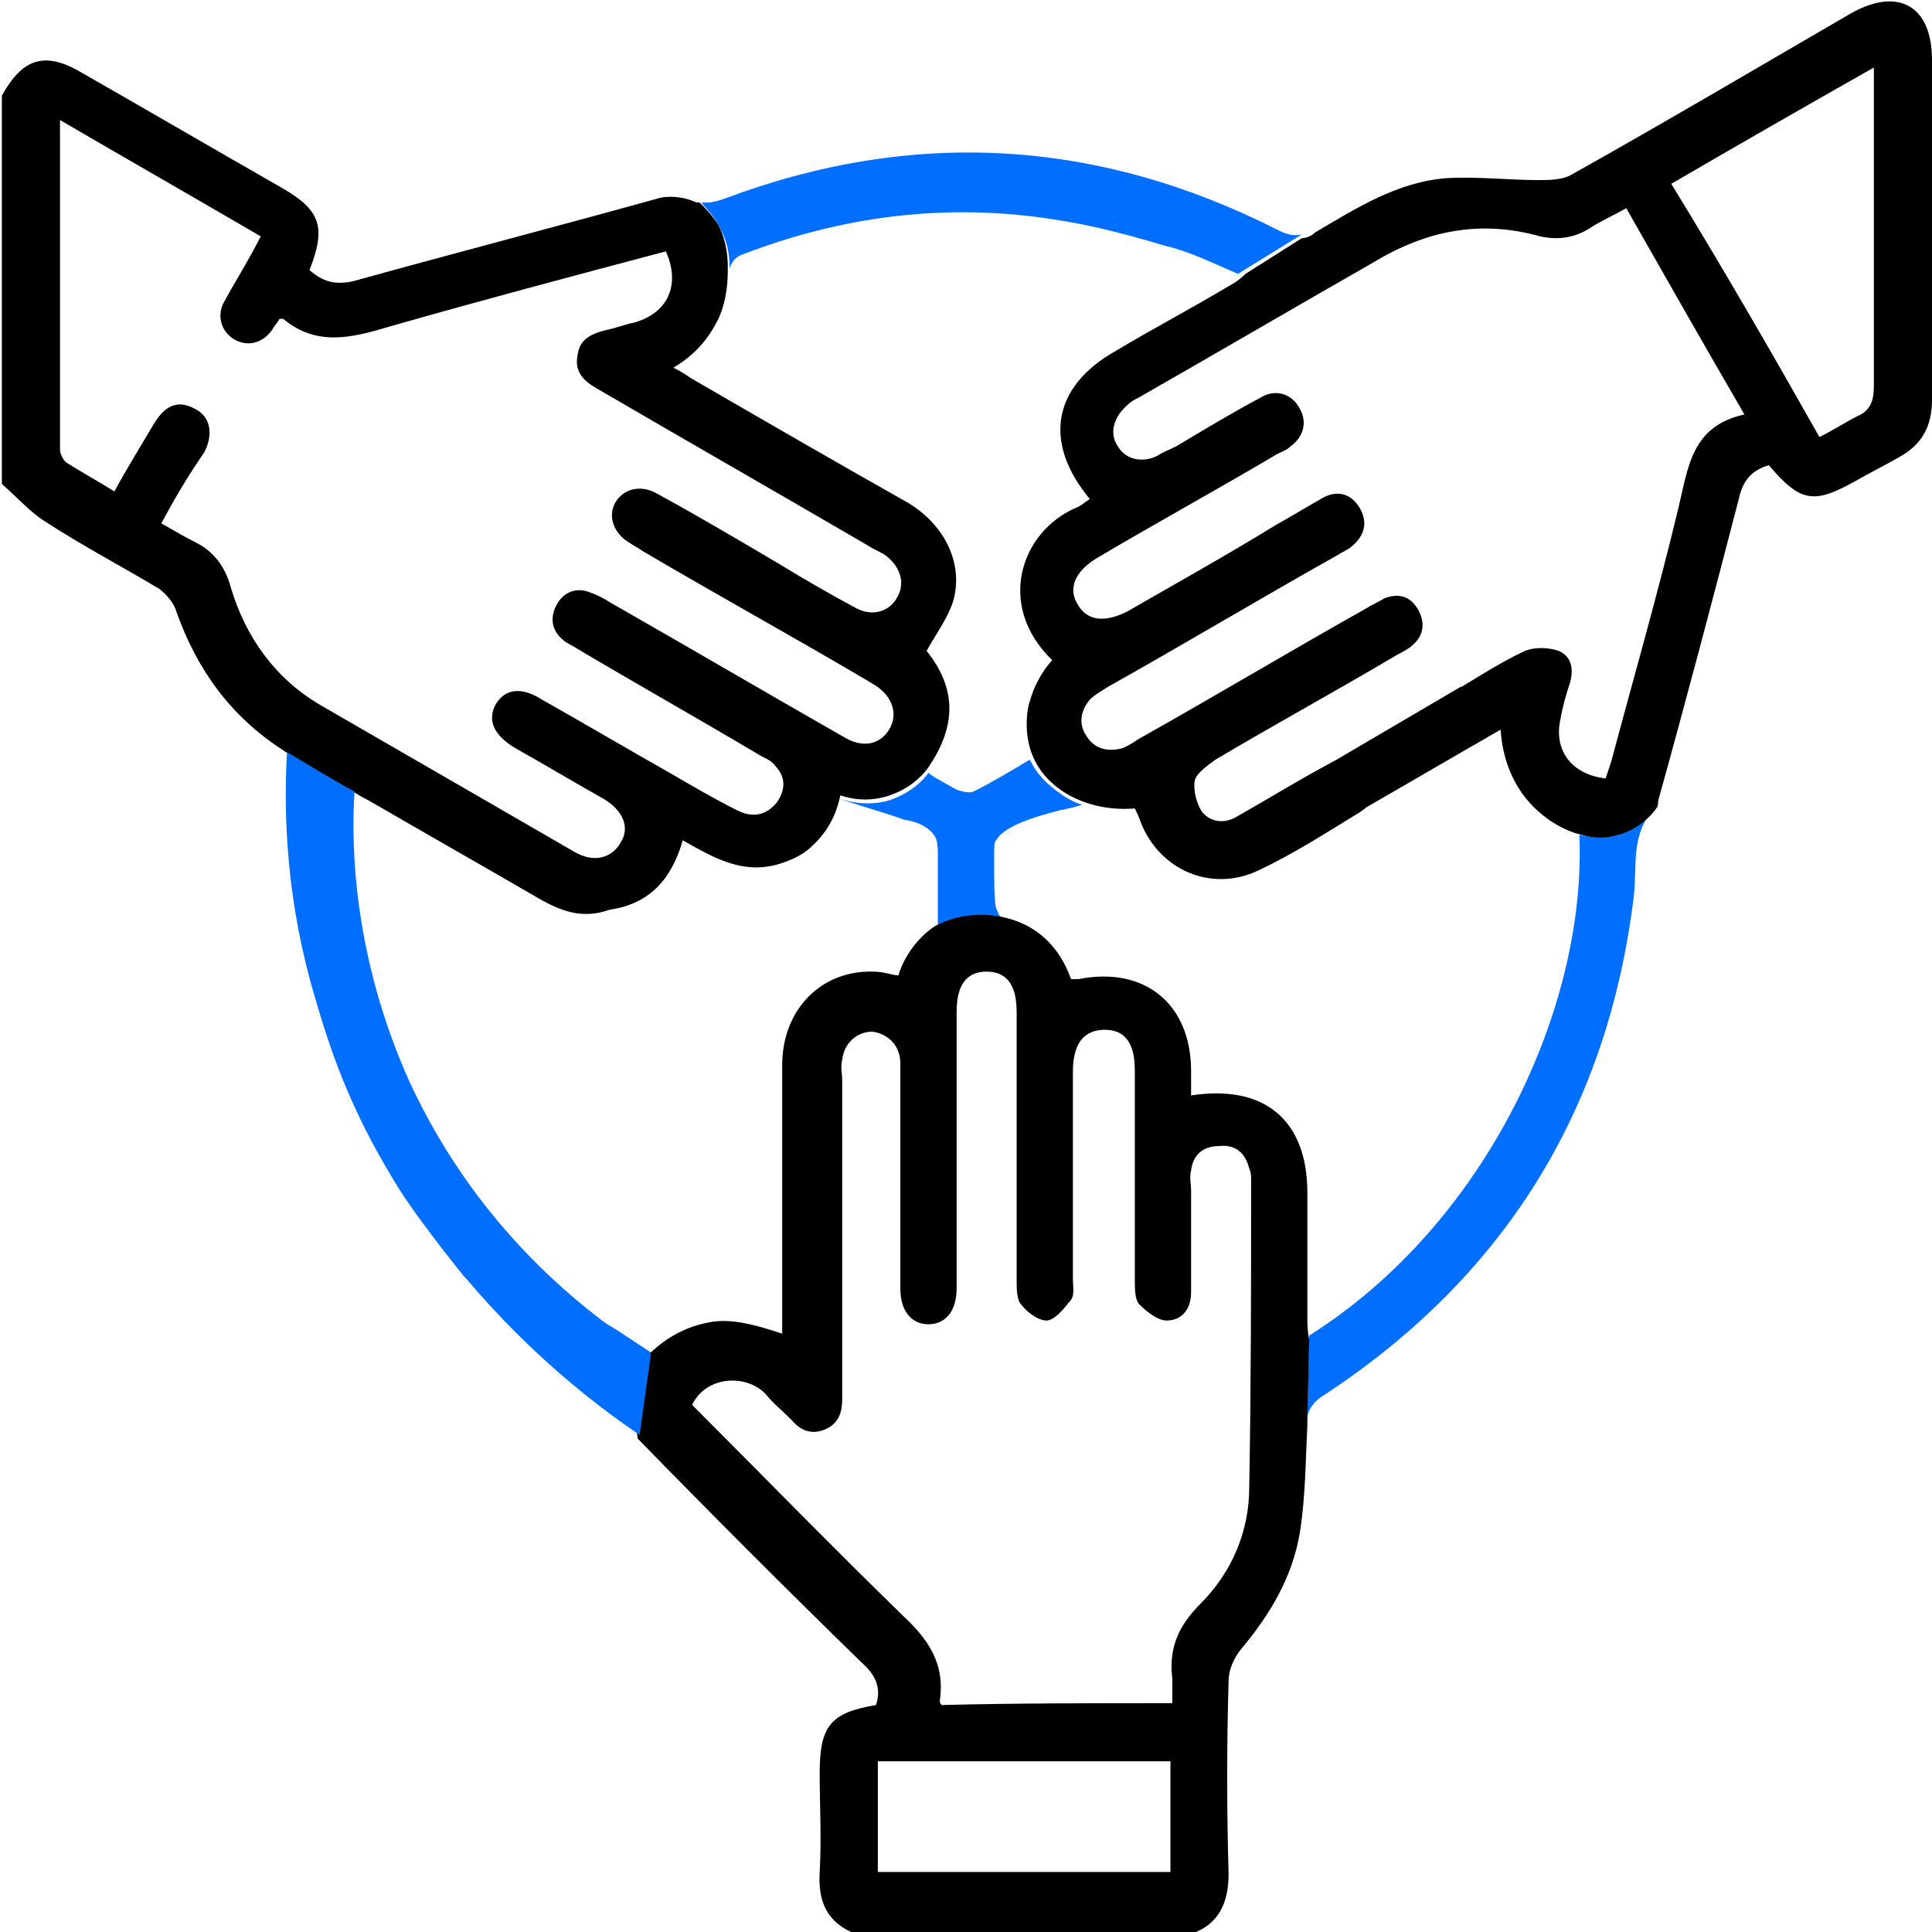 <?xml version="1.0" encoding="utf-8"?>
<!-- Generator: Adobe Illustrator 28.0.0, SVG Export Plug-In . SVG Version: 6.00 Build 0)  -->
<svg version="1.1" xmlns="http://www.w3.org/2000/svg" xmlns:xlink="http://www.w3.org/1999/xlink" x="0px" y="0px"
	 viewBox="0 0 103 103" style="enable-background:new 0 0 103 103;" xml:space="preserve">
<style type="text/css">
	.st0{fill:#006FFF;}
	.st1{fill:url(#SVGID_1_);}
	.st2{fill:none;stroke:#000000;stroke-width:0.5;stroke-miterlimit:10;}
	.st3{fill:none;stroke:#006FFF;stroke-width:3;stroke-miterlimit:10;}
	.st4{fill:#DBDBDB;}
	.st5{fill:url(#SVGID_00000052105211663103726740000018408270889072543637_);}
	.st6{fill:url(#SVGID_00000023243454399521796830000003076772570641414824_);}
	.st7{fill:none;stroke:#000000;stroke-miterlimit:10;}
	.st8{fill:#FFFFFF;}
	.st9{fill:url(#SVGID_00000060715536332320830140000014881616825845384382_);}
	.st10{fill:none;}
	.st11{fill:url(#SVGID_00000134213693726965182650000005534386866142960797_);}
	.st12{fill:url(#SVGID_00000093165396211563845540000002427130434774070690_);}
	.st13{fill:url(#SVGID_00000054266930906629402900000011846145226950688700_);}
	.st14{fill:url(#SVGID_00000004544354762979664230000000409197114721575084_);}
	.st15{fill:#EAEAEA;}
	.st16{fill:url(#SVGID_00000120556756751514400620000007440819011029697448_);}
	.st17{fill:none;stroke:#006FFF;stroke-width:1.5;stroke-miterlimit:10;}
	.st18{fill:url(#SVGID_00000070797448510488382000000004701068593299839900_);}
	.st19{clip-path:url(#SVGID_00000006696715176262735480000014691958428970249661_);}
	.st20{clip-path:url(#SVGID_00000166673120178019509160000009739073116751155346_);}
	.st21{clip-path:url(#SVGID_00000136388826879500881330000015418340177280597673_);}
	.st22{clip-path:url(#SVGID_00000080898811385176938890000016066140508052288140_);}
	.st23{clip-path:url(#SVGID_00000065772802558310654820000012760061133955279030_);}
	.st24{clip-path:url(#SVGID_00000072249257584053057440000017850313592682131900_);}
	.st25{clip-path:url(#SVGID_00000093148298538572482990000007432511931014759842_);}
	.st26{clip-path:url(#SVGID_00000134248185438532939250000001239379096173845899_);}
	.st27{clip-path:url(#SVGID_00000104704563491428919310000005923559985244343974_);}
	.st28{clip-path:url(#SVGID_00000045584712039068613780000018429656828509538700_);}
	.st29{clip-path:url(#SVGID_00000034083196733306648290000000103297246180341919_);}
	.st30{clip-path:url(#SVGID_00000176734789271015505500000007400854484313118849_);}
	.st31{clip-path:url(#SVGID_00000075873980627253499660000009004029499465845140_);}
	.st32{clip-path:url(#SVGID_00000116951178297736682940000010991482779996219065_);}
	.st33{clip-path:url(#SVGID_00000026843219262040200870000003289839795926192286_);}
	.st34{clip-path:url(#SVGID_00000162335941831653023440000006977677580460608392_);}
	.st35{clip-path:url(#SVGID_00000026138393883705248490000008191095970363776657_);}
	.st36{clip-path:url(#SVGID_00000114777354443449536010000017823231185973454487_);}
	.st37{clip-path:url(#SVGID_00000053522049161669145350000016085309576032924860_);}
	.st38{clip-path:url(#SVGID_00000014635353646081572610000015157095021625871752_);}
	.st39{clip-path:url(#SVGID_00000089548737685435817690000013903020282856027521_);}
	.st40{clip-path:url(#SVGID_00000049927987901279340730000004510798686417766039_);}
	.st41{clip-path:url(#SVGID_00000073707857454918017020000002504562537956856752_);}
	.st42{clip-path:url(#SVGID_00000008840532768882298010000011182684346078625935_);}
	.st43{clip-path:url(#SVGID_00000128462462182818832870000005175810144640275383_);}
	.st44{clip-path:url(#SVGID_00000018214434051115683350000010562753720319024517_);}
	.st45{clip-path:url(#SVGID_00000034059935712023843880000010115327952812952752_);}
	.st46{clip-path:url(#SVGID_00000021831375864675987600000008493420112645775773_);}
	.st47{clip-path:url(#SVGID_00000051345415405806138060000001607575119575334580_);}
	.st48{clip-path:url(#SVGID_00000098925524428092806240000004663819814751684228_);}
	.st49{clip-path:url(#SVGID_00000053536481633338937300000009514212472590701450_);}
	.st50{clip-path:url(#SVGID_00000086661349547033387340000006197529216818736024_);}
	.st51{clip-path:url(#SVGID_00000176019800266290836690000005445335690971714462_);}
	.st52{clip-path:url(#SVGID_00000121275913884257504030000003735380872044511929_);}
	.st53{clip-path:url(#SVGID_00000057865141106127844230000005165294508859881360_);}
	.st54{clip-path:url(#SVGID_00000072282192242192637040000000209393369970626727_);}
	.st55{clip-path:url(#SVGID_00000123433220879255579730000003936327542655944632_);}
	.st56{clip-path:url(#SVGID_00000131360257444913430510000000805770583767234185_);}
	.st57{clip-path:url(#SVGID_00000037686739875296518430000008002582364685938316_);}
	.st58{clip-path:url(#SVGID_00000055694083470873867280000005237783074636621461_);}
	.st59{clip-path:url(#SVGID_00000076590499555891442110000009982036562408921011_);}
	.st60{clip-path:url(#SVGID_00000078026845225838771530000017288377032274730167_);}
	.st61{clip-path:url(#SVGID_00000021814115425673827250000009834207099324996508_);}
	.st62{clip-path:url(#SVGID_00000168801352895351908380000002462918611352422793_);}
	.st63{clip-path:url(#SVGID_00000088130060421975224710000001179738074660826008_);}
	.st64{clip-path:url(#SVGID_00000146478681784263171750000012701715246547806384_);}
	.st65{clip-path:url(#SVGID_00000022560747943694487910000010391306126137423266_);}
	.st66{clip-path:url(#SVGID_00000175318127705397254270000017993835612178429619_);}
	.st67{clip-path:url(#SVGID_00000083809039941955826000000000783877427773864607_);}
	.st68{clip-path:url(#SVGID_00000052071269613841871570000011253555001652026508_);}
	.st69{clip-path:url(#SVGID_00000088824286187737921750000016133666715977455261_);}
	.st70{clip-path:url(#SVGID_00000048486367961856520620000016134389357748573093_);}
	.st71{clip-path:url(#SVGID_00000001636787796307042820000003031029913598660485_);}
	.st72{clip-path:url(#SVGID_00000031207606416040819420000008404007817899292293_);}
	.st73{clip-path:url(#SVGID_00000044160913714873900020000007077856627398506883_);}
	.st74{clip-path:url(#SVGID_00000116234055334826720350000015641699541904118931_);}
	.st75{clip-path:url(#SVGID_00000005231133422072121660000010498285750233331343_);}
	.st76{clip-path:url(#SVGID_00000066478424812194922600000012838961667813134752_);}
	.st77{clip-path:url(#SVGID_00000149379441016079069090000013820301099479458448_);}
</style>
<g id="Capa_2">
</g>
<g id="Capa_1">
	<g>
		<g>
			<path class="st0" d="M18.8,42.2c-0.3,3.9,0.2,7.6,1.3,11.3c1.3,4.5,3.5,8.4,6.5,12c0.1,0.2,0.3,0.3,0.4,0.5
				c0.6,0.8,0.5,1.6-0.2,2.2c-0.6,0.5-1.5,0.5-2.1-0.2c-1.4-1.8-2.8-3.5-3.9-5.4c-3.9-6.5-5.5-13.5-4.9-21c0-0.5-0.1-0.9-0.4-1.2"/>
			<path class="st0" d="M34.1,76.5c-0.7-1.8-2.3-2.5-3.7-3.6c-1-0.8-0.9-2.2,0.2-2.6c0.5-0.2,1.1,0,1.6,0.2c0.9,0.5,1.7,1.1,2.5,1.6
				c-0.2,0.4-0.6,1.1-0.8,2.1C33.7,75.3,33.9,76.1,34.1,76.5z"/>
			<path class="st0" d="M88.2,43.1c-1.3,1.4-0.9,3.1-1.1,4.7c-1.4,11.5-7,20.4-16.7,26.7c-0.4,0.3-0.6,0.6-0.7,1l0.1-4.3
				c9.5-6,14.8-17.6,14.4-26.7c0.4,0.1,1,0.2,1.7,0.1C87.3,44.3,88,43.4,88.2,43.1z"/>
			<path class="st0" d="M50,49.4c0-1.3,0-2.6,0-3.8c0-0.2,0-0.6-0.1-0.9c-0.3-0.6-1-0.9-1.7-1c-0.8-0.3-1.9-0.6-3.4-1.1
				c0.4,0.1,1.3,0.4,2.5,0.1c1.3-0.4,2-1.2,2.2-1.5c0.2,0.2,0.8,0.5,1.5,0.9c0.3,0.1,0.7,0.2,0.9,0.1c1-0.5,2-1.1,3-1.7
				c0.2,0.4,0.5,0.9,1.1,1.4c0.7,0.6,1.3,0.9,1.7,1c-0.3,0.1-0.7,0.2-1.2,0.3c-2.8,0.7-3.2,1.3-3.4,1.6c-0.1,0.1-0.1,0.4-0.1,0.7
				c0,1.4,0,2.5,0.1,2.9c0.1,0.2,0.2,0.6,0.4,0.6c0.2,0.1-0.8-0.1-1.6,0C51.1,48.9,50.4,49.2,50,49.4z"/>
			<path class="st0" d="M66,14.6c-1.4-0.6-2.6-1.2-3.9-1.5c-2-0.6-3.9-1.1-5.9-1.4c-5.7-0.9-11.3-0.2-16.7,1.9
				c-0.3,0.1-0.6,0.5-0.6,0.8c0-0.4,0-1.3-0.5-2.2c-0.3-0.7-0.8-1.1-1-1.4c0.1,0,0.2,0,0.3,0c0.3,0,0.6-0.1,0.9-0.2
				c10.1-3.8,20-3.2,29.6,1.7c0.4,0.2,0.8,0.3,1.2,0.2L66,14.6z"/>
			<path d="M8.6,27.9c0.7,0.4,1.2,0.7,1.8,1c1,0.5,1.6,1.3,1.9,2.4c0.8,2.7,2.4,4.9,4.8,6.3c4.5,2.6,9,5.2,13.5,7.8
				c1,0.6,2,0.4,2.5-0.5c0.5-0.8,0.1-1.7-0.9-2.3c-1.6-0.9-3.1-1.8-4.7-2.7c-1.2-0.7-1.5-1.5-1.1-2.3c0.5-0.9,1.4-1,2.5-0.3
				c2.3,1.3,4.5,2.6,6.8,3.9c1.2,0.7,2.4,1.4,3.6,2c0.8,0.4,1.5,0.3,2.1-0.4c0.5-0.7,0.5-1.4-0.1-2c-0.2-0.3-0.6-0.4-0.9-0.6
				c-3.2-1.9-6.4-3.7-9.6-5.6c-0.3-0.2-0.6-0.3-0.8-0.5c-0.6-0.5-0.7-1.2-0.3-1.9c0.4-0.7,1.1-0.9,1.8-0.6c0.3,0.1,0.7,0.3,1,0.5
				c4.2,2.4,8.3,4.8,12.5,7.2c1,0.6,1.9,0.4,2.4-0.4c0.5-0.8,0.2-1.8-0.8-2.4c-0.2-0.1-0.3-0.2-0.5-0.3c-3.9-2.3-7.9-4.5-11.8-6.8
				c-0.3-0.2-0.5-0.3-0.8-0.5c-0.8-0.5-1.1-1.4-0.7-2.1c0.4-0.7,1.3-1,2.2-0.5c2.2,1.2,4.4,2.5,6.6,3.8c1.3,0.8,2.7,1.6,4,2.3
				c0.9,0.5,1.8,0.2,2.2-0.5c0.5-0.8,0.2-1.7-0.6-2.3c-0.3-0.2-0.6-0.3-0.9-0.5c-4.8-2.8-9.7-5.6-14.5-8.4c-0.7-0.4-1.2-0.9-1-1.8
				c0.1-0.8,0.7-1.1,1.5-1.3c0.5-0.1,1-0.3,1.5-0.4c1.8-0.5,2.5-2,1.7-3.8c-4.9,1.3-9.8,2.6-14.7,4c-2,0.6-3.9,1.1-5.7-0.4
				c0,0-0.1,0-0.2,0c-0.1,0.2-0.3,0.4-0.4,0.6c-0.5,0.7-1.3,0.9-2,0.5c-0.7-0.4-1-1.3-0.5-2.1c0.6-1.1,1.3-2.2,1.9-3.4
				c-3.6-2.1-7.1-4.1-10.7-6.2c0,6,0,11.8,0,17.6c0,0.2,0.2,0.6,0.4,0.7c0.8,0.5,1.7,1,2.5,1.5c0.7-1.3,1.4-2.4,2.1-3.6
				c0.6-1,1.3-1.3,2.2-0.8c0.8,0.4,1,1.3,0.5,2.3C10,25.4,9.3,26.6,8.6,27.9z M18.6,42.2l-3.2-2c-0.1-0.1-0.2-0.1-0.3-0.2
				c-2.8-1.8-4.6-4.3-5.7-7.4c-0.1-0.4-0.5-0.9-0.9-1.2c-2-1.2-4.1-2.3-6.1-3.6c-0.8-0.5-1.5-1.3-2.3-2c0-6.9,0-13.8,0-20.7
				c1.1-2,2.3-2.4,4.3-1.2c3.5,2,7.1,4.1,10.6,6.1c2.1,1.2,2.4,2.1,1.5,4.4c0.7,0.6,1.3,0.8,2.3,0.6c5.4-1.5,10.8-2.9,16.2-4.4
				c0.6-0.2,1.4-0.1,1.9,0.1c0.2,0.1,0.3,0.1,0.4,0.1c0.3,0.3,0.7,0.7,1,1.2c0.5,1,0.5,1.9,0.5,2.3c0,0.5,0,1.6-0.5,2.7
				c-0.5,1-1.2,1.9-2.4,2.6c0.4,0.2,0.7,0.4,1,0.6c3.8,2.2,7.6,4.4,11.5,6.6c2,1.2,3,3.3,2.4,5.3c-0.3,0.9-0.9,1.7-1.4,2.6
				c1.6,2,1.6,4,0.1,6.2c-0.2,0.3-0.8,1-1.8,1.4c-1.4,0.6-2.6,0.2-2.9,0.1c-0.1,0.5-0.4,1.7-1.5,2.7c-0.5,0.5-1.2,0.8-1.9,1
				c-1.9,0.5-3.4-0.4-5-1.3c-0.6,2.1-1.8,3.4-3.9,3.7C31.1,49,30,48.6,28.9,48c-3.1-1.8-6.1-3.5-9.2-5.3c-0.4-0.2-0.7-0.4-0.9-0.5"
				/>
			<path d="M69.4,12.7c0.2,0,0.5-0.1,0.7-0.3c2.2-1.3,4.4-2.7,7-2.9c1.6-0.1,3.3,0.1,4.9,0.1c0.6,0,1.3,0,1.8-0.3
				c5-2.8,9.9-5.7,14.9-8.6c2.5-1.4,4.3-0.4,4.3,2.5c0,6,0,12,0,18.1c0,1.4-0.5,2.4-1.8,3.1c-0.7,0.4-1.5,0.8-2.2,1.2
				c-2.3,1.3-3,1.2-4.7-0.8c-1,0.3-1.4,0.9-1.6,1.8c-1.4,5.4-2.8,10.7-4.3,16.1c0,0.1,0,0.3-0.1,0.4c-0.2,0.3-0.9,1.1-2,1.4
				c-0.9,0.3-1.7,0.1-2,0c-0.5-0.1-1.9-0.6-3-2c-0.7-0.9-1.2-2.1-1.3-3.6c-0.5,0.3-0.9,0.5-1.4,0.8c-0.9,0.5-1.7,0.3-2.2-0.5
				c-0.4-0.8-0.2-1.6,0.7-2.1c1.4-0.8,2.7-1.7,4.2-2.4c0.5-0.2,1.2-0.2,1.8,0c0.7,0.3,0.8,1,0.6,1.7c-0.2,0.6-0.4,1.3-0.5,1.9
				c-0.4,1.7,0.6,3,2.4,3.2c0.1-0.3,0.2-0.6,0.3-0.9c1.2-4.5,2.5-9,3.6-13.6c0.5-2.1,0.7-4.3,3.5-4.9c-2.2-3.8-4.2-7.3-6.3-11
				c-0.7,0.4-1.4,0.7-2,1.1c-0.8,0.5-1.7,0.6-2.6,0.4c-3.2-0.9-6.1-0.3-8.9,1.4c-4.2,2.4-8.3,4.8-12.5,7.2c-0.2,0.1-0.4,0.2-0.6,0.4
				c-0.7,0.6-1,1.5-0.5,2.2c0.4,0.7,1.3,0.9,2.1,0.5c0.3-0.2,0.6-0.3,1-0.5c1.5-0.9,3-1.8,4.5-2.6c0.8-0.5,1.7-0.2,2.1,0.6
				c0.4,0.7,0.2,1.5-0.5,2c-0.2,0.2-0.5,0.3-0.7,0.4c-3.2,1.9-6.5,3.7-9.7,5.6c-1.1,0.7-1.5,1.6-0.9,2.5c0.5,0.8,1.4,0.9,2.6,0.3
				c2.6-1.5,5.3-3,7.9-4.6c0.9-0.5,1.7-1,2.6-1.5c0.8-0.4,1.5-0.1,1.9,0.6c0.4,0.7,0.3,1.4-0.4,2c-0.2,0.2-0.5,0.3-0.8,0.5
				c-4.1,2.3-8.1,4.7-12.2,7c-0.3,0.2-0.7,0.4-1,0.7c-0.5,0.6-0.6,1.3-0.2,1.9c0.4,0.7,1.1,0.9,1.9,0.7c0.3-0.1,0.6-0.3,0.9-0.5
				c4.1-2.3,8.1-4.7,12.2-7c0.3-0.2,0.6-0.3,0.9-0.5c0.8-0.3,1.4-0.1,1.8,0.6c0.4,0.7,0.3,1.4-0.3,1.9c-0.2,0.2-0.6,0.4-0.8,0.5
				c-3.2,1.9-6.5,3.7-9.7,5.6c-0.4,0.3-1,0.7-1.1,1.1c-0.1,0.5,0.1,1.3,0.4,1.7c0.5,0.6,1.3,0.6,1.9,0.2c1.6-0.9,3.2-1.9,4.9-2.8
				c0.8-0.5,1.7-0.3,2.1,0.5c0.4,0.7,0.3,1.6-0.5,2.1c-1.8,1.1-3.5,2.2-5.4,3.1c-2.5,1.2-5.3,0-6.3-2.6c-0.1-0.3-0.2-0.5-0.3-0.7
				c-2.4,0.2-4.6-0.9-5.4-2.7c-0.6-1.3-0.3-2.8-0.2-3c0.3-1.1,0.9-1.9,1.2-2.2c-3-2.9-1.7-6.8,1.2-8.1c0.3-0.1,0.5-0.3,0.8-0.5
				c-2.5-3-2-6,1.4-7.9c2-1.2,4.1-2.3,6.1-3.5c0.2-0.1,0.5-0.3,0.8-0.6L69.4,12.7z M97,23.3c0.8-0.4,1.4-0.8,2-1.1
				c0.7-0.3,0.9-0.8,0.9-1.6c0-5.3,0-10.6,0-15.9c0-0.3,0-0.6,0-1.1c-3.7,2.1-7.2,4.1-10.8,6.2C91.8,14.2,94.4,18.7,97,23.3z"/>
			<path d="M53.5,48.9c1.8,0.4,3,1.6,3.6,3.3c0.2,0,0.3,0,0.4,0c3.5-0.7,6,1.3,6,4.9c0,0.4,0,0.8,0,1.3c3.9-0.6,6.2,1.3,6.2,5.2
				c0,2.2,0,4.5,0,6.7c0,0.3,0,0.7,0.1,1.1l-0.1,4.3c0,0.1,0,0.2,0,0.3c-0.1,1.9-0.1,3.8-0.4,5.7c-0.4,2.4-1.6,4.4-3.2,6.3
				c-0.3,0.4-0.6,1-0.6,1.6c-0.1,3.4-0.1,6.9,0,10.3c0,1.5-0.5,2.7-2,3.2c-6,0-11.9,0-17.9,0c-1.5-0.6-2-1.7-1.9-3.3
				c0.1-1.8,0-3.5,0-5.3c0-2.5,0.6-3.2,3-3.6c0.3-0.9,0-1.6-0.8-2.3c-4-3.9-7.9-7.8-11.8-11.8c0,0-0.1-0.1-0.1-0.1
				C33.9,76,33.7,75,34,73.7c0.2-0.6,0.4-1.1,0.6-1.5c0.4-0.4,1.5-1.4,3.2-1.7c1-0.2,2.1,0,3.9,0.6c0-0.4,0-0.7,0-1.1
				c0-4.4,0-8.8,0-13.2c0-3,2.1-5.1,4.9-5c0.5,0,1,0.2,1.3,0.2c0.1-0.4,0.6-1.7,1.9-2.6C51.4,48.5,53.1,48.8,53.5,48.9z M62.5,90.8
				c0-0.5,0-0.9,0-1.3c-0.2-1.6,0.3-2.8,1.5-4c1.7-1.7,2.6-3.9,2.6-6.2c0.1-5.5,0.1-10.9,0.1-16.4c0-0.2,0-0.4-0.1-0.6
				c-0.2-0.8-0.7-1.3-1.6-1.2c-0.9,0-1.4,0.5-1.5,1.3c-0.1,0.4,0,0.7,0,1.1c0,1.8,0,3.6,0,5.4c0,0.9-0.5,1.5-1.3,1.5
				c-0.5,0-1.1-0.5-1.5-0.9c-0.2-0.3-0.2-0.8-0.2-1.3c0-3.6,0-7.3,0-10.9c0-0.4,0-0.8-0.1-1.2c-0.2-0.8-0.7-1.2-1.5-1.2
				c-0.8,0-1.4,0.4-1.6,1.3c-0.1,0.4-0.1,0.7-0.1,1.1c0,3.6,0,7.3,0,10.9c0,0.4,0.1,0.8-0.1,1.1c-0.4,0.5-0.9,1.1-1.3,1.1
				c-0.5,0-1.1-0.5-1.4-0.9c-0.2-0.3-0.2-0.8-0.2-1.3c0-4.7,0-9.3,0-14c0-0.4,0-0.8-0.1-1.2c-0.2-0.8-0.7-1.2-1.5-1.2
				c-0.8,0-1.3,0.4-1.5,1.2C51,53.4,51,53.8,51,54.2c0,4.8,0,9.6,0,14.5c0,1.2-0.6,1.9-1.5,1.9c-0.9,0-1.5-0.7-1.5-1.9
				c0-1.7,0-3.4,0-5.1c0-2.3,0-4.6,0-6.9c0-1-0.7-1.6-1.5-1.7c-0.8,0-1.5,0.6-1.6,1.5c-0.1,0.4,0,0.7,0,1.1c0,5.7,0,11.3,0,17
				c0,0.7-0.2,1.3-0.9,1.6c-0.7,0.3-1.3,0.1-1.8-0.5c-0.5-0.5-1-0.9-1.4-1.4c-1.1-1.1-3.2-0.9-3.9,0.6c3.7,3.7,7.4,7.5,11.2,11.2
				c1.4,1.3,2.3,2.6,2,4.6c0,0.1,0.1,0.2,0.1,0.2C54.1,90.8,58.2,90.8,62.5,90.8z M46.8,99.8c5.2,0,10.4,0,15.6,0c0-2,0-3.9,0-5.9
				c-5.2,0-10.4,0-15.6,0C46.8,95.9,46.8,97.8,46.8,99.8z"/>
			<path class="st0" d="M15.3,40.1c-0.2,3.5,0,8.1,1.5,13.1C20.6,66.5,30.4,74,34.1,76.5c0.2-1.4,0.4-2.9,0.6-4.3
				c-2.7-1.7-9-6.1-12.9-14.6c-2.9-6.5-3.1-12.3-2.9-15.4C17.6,41.5,16.5,40.8,15.3,40.1z"/>
		</g>
		<polygon points="77.9,36.6 68.7,42 70.5,44.4 79.3,39.3 		"/>
	</g>
</g>
</svg>
